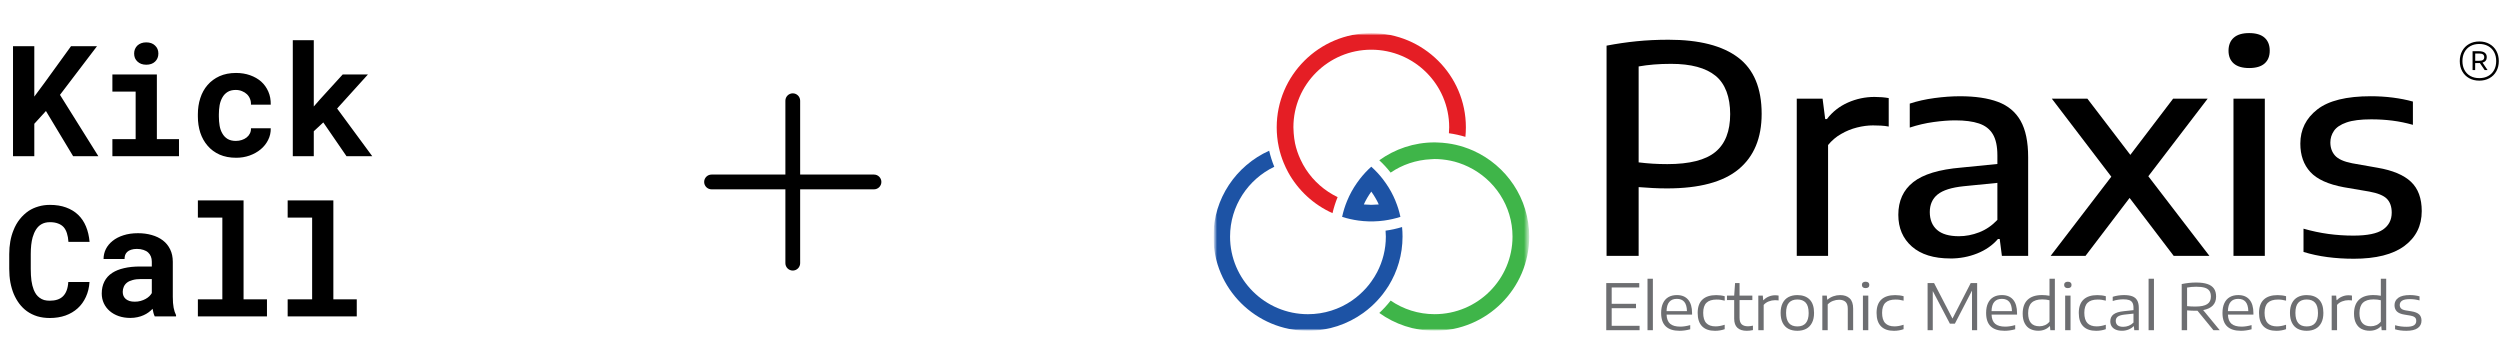 <svg width="529" height="77" viewBox="0 0 529 77" fill="none" xmlns="http://www.w3.org/2000/svg">
<path d="M9.72 23.49L7.259 26.191V33.046H2.753V9.78H7.259V20.438L9.368 17.594L15.025 9.78H20.521L12.692 20.071L20.809 33.046H15.472L9.72 23.49ZM23.781 15.757H33.193V29.435H37.875V33.046H23.781V29.435H28.703V19.384H23.781V15.757ZM28.383 11.33C28.383 10.989 28.442 10.675 28.559 10.388C28.687 10.089 28.862 9.834 29.086 9.621C29.31 9.418 29.576 9.258 29.885 9.141C30.205 9.024 30.556 8.966 30.94 8.966C31.728 8.966 32.351 9.189 32.809 9.637C33.278 10.073 33.512 10.638 33.512 11.33C33.512 12.023 33.278 12.593 32.809 13.04C32.351 13.477 31.728 13.695 30.94 13.695C30.556 13.695 30.205 13.637 29.885 13.52C29.576 13.402 29.31 13.237 29.086 13.024C28.862 12.822 28.687 12.577 28.559 12.289C28.442 11.991 28.383 11.671 28.383 11.33ZM49.907 29.818C50.344 29.818 50.759 29.754 51.153 29.626C51.547 29.499 51.894 29.317 52.192 29.083C52.49 28.849 52.719 28.566 52.879 28.236C53.049 27.906 53.124 27.538 53.103 27.134H57.289C57.31 28.029 57.124 28.859 56.73 29.626C56.346 30.393 55.819 31.054 55.148 31.608C54.477 32.162 53.694 32.599 52.799 32.918C51.915 33.227 50.977 33.382 49.987 33.382C48.645 33.382 47.467 33.158 46.455 32.71C45.443 32.252 44.602 31.629 43.931 30.841C43.249 30.052 42.732 29.131 42.381 28.076C42.04 27.011 41.869 25.871 41.869 24.657V24.177C41.869 22.963 42.04 21.829 42.381 20.774C42.722 19.709 43.233 18.782 43.915 17.994C44.596 17.205 45.438 16.582 46.439 16.124C47.451 15.666 48.623 15.437 49.955 15.437C51.02 15.437 52.005 15.597 52.911 15.916C53.816 16.236 54.599 16.683 55.26 17.259C55.91 17.845 56.416 18.553 56.778 19.384C57.14 20.204 57.31 21.125 57.289 22.148H53.103C53.124 21.722 53.06 21.317 52.911 20.934C52.762 20.55 52.543 20.22 52.256 19.943C51.968 19.666 51.622 19.448 51.217 19.288C50.812 19.117 50.37 19.032 49.891 19.032C49.188 19.032 48.607 19.176 48.149 19.464C47.691 19.751 47.329 20.135 47.062 20.614C46.786 21.094 46.589 21.642 46.471 22.26C46.365 22.878 46.312 23.517 46.312 24.177V24.657C46.312 25.328 46.365 25.978 46.471 26.606C46.578 27.224 46.77 27.767 47.047 28.236C47.313 28.716 47.675 29.099 48.133 29.387C48.602 29.674 49.193 29.818 49.907 29.818ZM68.41 25.903L66.397 27.773V33.046H61.955V8.502H66.397V22.532L67.739 20.998L72.517 15.757H77.854L71.335 22.963L78.765 33.046H73.316L68.41 25.903Z" fill="black"/>
<path d="M18.939 59.668C18.865 60.84 18.609 61.894 18.172 62.831C17.746 63.769 17.171 64.568 16.447 65.228C15.722 65.889 14.86 66.4 13.858 66.762C12.857 67.114 11.749 67.29 10.534 67.29C9.576 67.29 8.686 67.167 7.866 66.922C7.056 66.666 6.327 66.304 5.677 65.836C5.08 65.399 4.548 64.871 4.079 64.254C3.621 63.636 3.232 62.954 2.912 62.208C2.604 61.463 2.364 60.642 2.193 59.748C2.034 58.853 1.954 57.905 1.954 56.903V53.771C1.954 52.834 2.028 51.944 2.177 51.103C2.327 50.251 2.55 49.462 2.849 48.738C3.189 47.854 3.637 47.066 4.191 46.373C4.745 45.681 5.373 45.095 6.076 44.615C6.705 44.211 7.392 43.902 8.138 43.689C8.894 43.465 9.704 43.353 10.566 43.353C11.845 43.353 12.979 43.534 13.97 43.896C14.971 44.259 15.823 44.775 16.527 45.446C17.23 46.117 17.784 46.938 18.188 47.907C18.593 48.877 18.849 49.968 18.955 51.183H14.481C14.439 50.49 14.332 49.883 14.162 49.361C14.002 48.839 13.768 48.403 13.459 48.051C13.139 47.71 12.74 47.454 12.26 47.284C11.791 47.103 11.227 47.012 10.566 47.012C10.215 47.012 9.885 47.05 9.576 47.124C9.277 47.199 9.001 47.311 8.745 47.46C8.308 47.715 7.935 48.083 7.626 48.562C7.328 49.031 7.088 49.58 6.907 50.208C6.769 50.698 6.668 51.241 6.604 51.838C6.54 52.424 6.508 53.058 6.508 53.739V56.903C6.508 57.83 6.556 58.661 6.652 59.396C6.758 60.12 6.918 60.754 7.131 61.297C7.28 61.67 7.456 62.001 7.658 62.288C7.871 62.576 8.111 62.816 8.377 63.007C8.665 63.22 8.985 63.38 9.336 63.487C9.698 63.583 10.098 63.63 10.534 63.63C11.12 63.63 11.648 63.556 12.116 63.407C12.585 63.258 12.985 63.023 13.315 62.704C13.645 62.384 13.906 61.974 14.098 61.473C14.29 60.973 14.407 60.371 14.449 59.668H18.939ZM32.746 66.954C32.639 66.741 32.549 66.496 32.474 66.219C32.4 65.942 32.336 65.649 32.283 65.34C32.038 65.606 31.755 65.857 31.436 66.091C31.116 66.326 30.765 66.528 30.381 66.698C29.987 66.879 29.555 67.018 29.087 67.114C28.618 67.22 28.112 67.274 27.569 67.274C26.685 67.274 25.87 67.146 25.124 66.89C24.389 66.635 23.755 66.278 23.223 65.82C22.69 65.362 22.274 64.818 21.976 64.19C21.678 63.551 21.529 62.858 21.529 62.112C21.529 61.154 21.715 60.307 22.088 59.572C22.461 58.826 23.02 58.214 23.766 57.734C24.437 57.297 25.262 56.967 26.242 56.743C27.233 56.509 28.368 56.392 29.646 56.392H32.123V55.369C32.123 54.965 32.059 54.602 31.931 54.283C31.803 53.953 31.611 53.67 31.356 53.436C31.09 53.191 30.754 53.004 30.349 52.877C29.955 52.738 29.492 52.669 28.959 52.669C28.49 52.669 28.085 52.727 27.744 52.845C27.404 52.951 27.127 53.106 26.914 53.308C26.722 53.489 26.578 53.708 26.482 53.963C26.397 54.219 26.354 54.501 26.354 54.81H21.912C21.912 54.075 22.072 53.377 22.392 52.717C22.722 52.056 23.201 51.476 23.83 50.975C24.448 50.474 25.204 50.08 26.099 49.793C27.004 49.494 28.038 49.345 29.199 49.345C30.243 49.345 31.212 49.473 32.107 49.729C33.012 49.984 33.795 50.362 34.456 50.863C35.116 51.364 35.633 51.998 36.006 52.765C36.379 53.521 36.565 54.4 36.565 55.401V62.816C36.565 63.742 36.624 64.509 36.741 65.117C36.858 65.724 37.028 66.246 37.252 66.683V66.954H32.746ZM28.512 63.838C28.959 63.838 29.374 63.785 29.758 63.678C30.141 63.572 30.488 63.433 30.797 63.263C31.105 63.093 31.372 62.901 31.596 62.688C31.819 62.464 31.995 62.24 32.123 62.017V59.044H29.854C29.161 59.044 28.57 59.114 28.08 59.252C27.59 59.38 27.191 59.561 26.882 59.795C26.573 60.041 26.344 60.334 26.195 60.674C26.045 61.005 25.971 61.367 25.971 61.761C25.971 62.07 26.024 62.358 26.131 62.624C26.248 62.879 26.413 63.098 26.626 63.279C26.839 63.449 27.1 63.588 27.409 63.694C27.729 63.79 28.096 63.838 28.512 63.838ZM41.871 42.41H51.538V63.343H56.491V66.954H41.871V63.343H47.048V46.038H41.871V42.41ZM60.87 42.41H70.538V63.343H75.491V66.954H60.87V63.343H66.047V46.038H60.87V42.41Z" fill="black"/>
<path d="M186.5 38.5C186.5 38.914 186.335 39.312 186.042 39.605C185.749 39.898 185.352 40.062 184.938 40.062H169.312V55.688C169.312 56.102 169.148 56.499 168.855 56.792C168.562 57.085 168.164 57.25 167.75 57.25C167.336 57.25 166.938 57.085 166.645 56.792C166.352 56.499 166.188 56.102 166.188 55.688V40.062H150.562C150.148 40.062 149.751 39.898 149.458 39.605C149.165 39.312 149 38.914 149 38.5C149 38.086 149.165 37.688 149.458 37.395C149.751 37.102 150.148 36.938 150.562 36.938H166.188V21.312C166.188 20.898 166.352 20.501 166.645 20.208C166.938 19.915 167.336 19.75 167.75 19.75C168.164 19.75 168.562 19.915 168.855 20.208C169.148 20.501 169.312 20.898 169.312 21.312V36.938H184.938C185.352 36.938 185.749 37.102 186.042 37.395C186.335 37.688 186.5 38.086 186.5 38.5Z" fill="black"/>
<g clip-path="url(#clip0_20835_67473)">
<path d="M339.949 54.14V9.659C342.078 9.251 344.2 8.939 346.319 8.728C348.438 8.514 350.684 8.407 353.059 8.407C359.546 8.407 364.453 9.659 367.779 12.168C371.105 14.676 372.766 18.648 372.766 24.09C372.766 29.207 371.139 33.115 367.886 35.814C364.631 38.514 359.586 39.867 352.752 39.867C351.69 39.867 350.681 39.84 349.729 39.789C348.777 39.739 347.778 39.672 346.736 39.592V54.143H339.949V54.14ZM352.81 34.726C357.518 34.726 360.908 33.865 362.986 32.144C365.065 30.423 366.104 27.757 366.104 24.15C366.104 20.543 365.072 17.713 363.003 16.032C360.935 14.351 357.804 13.511 353.61 13.511C352.282 13.511 351.061 13.557 349.958 13.648C348.851 13.742 347.778 13.876 346.736 14.06V34.358C347.738 34.481 348.717 34.572 349.669 34.632C350.62 34.693 351.67 34.726 352.816 34.726H352.81Z" fill="black"/>
<path d="M380.194 54.14V20.878H385.659L386.211 25.188H386.577C387.744 23.661 389.224 22.499 391.013 21.702C392.806 20.908 394.682 20.51 396.646 20.51C397.198 20.51 397.723 20.53 398.21 20.57C398.701 20.61 399.182 20.674 399.653 20.754V26.779C399.122 26.675 398.574 26.611 398.009 26.581C397.444 26.551 396.879 26.535 396.307 26.535C395.244 26.535 394.121 26.682 392.944 26.977C391.767 27.271 390.643 27.73 389.567 28.35C388.491 28.973 387.576 29.753 386.82 30.691V54.136H380.188H380.194V54.14Z" fill="black"/>
<path d="M412.678 54.689C409.177 54.689 406.473 53.848 404.556 52.167C402.642 50.486 401.684 48.249 401.684 45.459C401.684 42.502 402.736 40.195 404.845 38.534C406.954 36.873 410.34 35.848 415.008 35.459L424.186 34.542L424.738 38.487L415.526 39.404C412.947 39.669 411.107 40.252 410.001 41.149C408.894 42.047 408.343 43.289 408.343 44.88C408.343 46.471 408.854 47.743 409.876 48.641C410.898 49.538 412.442 49.984 414.51 49.984C415.943 49.984 417.369 49.709 418.792 49.16C420.214 48.611 421.499 47.733 422.646 46.531V32.867C422.646 30.952 422.323 29.458 421.681 28.39C421.035 27.318 420.06 26.565 418.748 26.126C417.44 25.687 415.772 25.47 413.744 25.47C412.392 25.47 410.861 25.587 409.153 25.821C407.445 26.055 405.763 26.447 404.105 26.997V21.923C405.702 21.394 407.451 21.002 409.355 20.747C411.258 20.493 413.047 20.366 414.729 20.366C417.961 20.366 420.645 20.761 422.77 21.558C424.899 22.352 426.493 23.688 427.559 25.563C428.622 27.439 429.157 30.007 429.157 33.266V54.146H423.601L423.14 50.57H422.77C421.623 51.896 420.16 52.914 418.381 53.627C416.599 54.341 414.695 54.699 412.671 54.699L412.678 54.689Z" fill="black"/>
<path d="M433.918 54.139L446.752 37.388L450.774 32.773L459.831 20.881H467.139L454.581 37.298L450.622 41.882L441.29 54.143H433.918V54.139ZM459.952 54.139L450.619 41.879L446.752 37.385L434.163 20.875H441.687L450.774 32.767L454.581 37.291L467.505 54.136H459.952V54.139Z" fill="black"/>
<path d="M475.917 14.398C474.484 14.398 473.398 14.076 472.661 13.433C471.925 12.794 471.555 11.889 471.555 10.727C471.555 9.565 471.925 8.628 472.661 7.978C473.398 7.325 474.484 7 475.917 7C477.349 7 478.459 7.325 479.186 7.978C479.912 8.631 480.275 9.549 480.275 10.727C480.275 11.906 479.912 12.79 479.186 13.433C478.459 14.076 477.369 14.398 475.917 14.398ZM472.604 54.139V20.878H479.236V54.139H472.604Z" fill="black"/>
<path d="M498.016 54.749C496.093 54.749 494.243 54.632 492.474 54.397C490.702 54.163 489.02 53.801 487.423 53.312V48.389C489.205 48.898 490.964 49.27 492.703 49.505C494.441 49.739 496.204 49.856 497.983 49.856C500.932 49.856 503.017 49.428 504.245 48.574C505.472 47.72 506.088 46.524 506.088 44.997C506.088 43.734 505.745 42.757 505.062 42.063C504.376 41.37 503.132 40.861 501.332 40.536L495.961 39.619C492.645 39.006 490.281 37.931 488.869 36.394C487.456 34.856 486.75 32.854 486.75 30.389C486.75 27.432 487.947 25.024 490.342 23.159C492.736 21.293 496.513 20.362 501.669 20.362C503.246 20.362 504.793 20.459 506.32 20.65C507.843 20.845 509.263 21.126 510.571 21.491V26.414C509.138 26.009 507.695 25.71 506.242 25.526C504.79 25.342 503.296 25.252 501.759 25.252C499.53 25.252 497.784 25.469 496.526 25.908C495.269 26.347 494.381 26.936 493.87 27.683C493.358 28.43 493.103 29.247 493.103 30.145C493.103 31.246 493.429 32.167 494.085 32.911C494.741 33.654 495.948 34.2 497.707 34.545L503.078 35.493C506.29 36.042 508.654 37.037 510.171 38.473C511.684 39.91 512.441 41.973 512.441 44.666C512.441 47.763 511.223 50.218 508.788 52.033C506.35 53.848 502.762 54.752 498.013 54.752H498.016V54.749Z" fill="black"/>
<path d="M526.767 9.301C527.393 9.652 527.877 10.141 528.227 10.771C528.573 11.4 528.748 12.12 528.748 12.928C528.748 13.735 528.573 14.455 528.227 15.081C527.88 15.707 527.393 16.196 526.767 16.544C526.142 16.893 525.425 17.067 524.618 17.067C523.811 17.067 523.095 16.893 522.469 16.544C521.844 16.196 521.359 15.707 521.01 15.081C520.66 14.455 520.488 13.738 520.488 12.928C520.488 12.117 520.663 11.4 521.01 10.771C521.356 10.141 521.844 9.652 522.469 9.301C523.095 8.949 523.811 8.775 524.618 8.775C525.425 8.775 526.142 8.949 526.767 9.301ZM526.498 16.086C527.04 15.791 527.457 15.369 527.753 14.826C528.045 14.284 528.193 13.651 528.193 12.924C528.193 12.197 528.045 11.565 527.753 11.022C527.46 10.476 527.04 10.054 526.498 9.753C525.957 9.455 525.328 9.304 524.618 9.304C523.909 9.304 523.28 9.451 522.738 9.753C522.197 10.054 521.783 10.473 521.49 11.022C521.198 11.568 521.05 12.204 521.05 12.924C521.05 13.644 521.198 14.277 521.49 14.823C521.783 15.369 522.2 15.791 522.738 16.086C523.276 16.384 523.905 16.531 524.618 16.531C525.331 16.531 525.96 16.384 526.498 16.086ZM525.977 12.831C525.826 13.025 525.6 13.162 525.301 13.249L526.37 14.826H525.755L524.733 13.336C524.689 13.343 524.622 13.343 524.531 13.343H523.75L523.744 14.826H523.196V10.835H524.531C525.076 10.835 525.493 10.945 525.775 11.159C526.061 11.377 526.202 11.688 526.202 12.094C526.202 12.392 526.128 12.636 525.977 12.827V12.831ZM524.625 12.857C524.981 12.857 525.244 12.797 525.412 12.673C525.58 12.549 525.664 12.358 525.664 12.097C525.664 11.581 525.318 11.323 524.628 11.323H523.757V12.861H524.628H524.625V12.857Z" fill="black"/>
<path d="M341.033 68.939H346.935V69.87H339.883V59.893H346.868V60.824H341.033V64.29H346.179V65.215H341.033V68.942V68.939Z" fill="#6D6E71"/>
<path d="M348.613 69.869V58.975H349.75V69.869H348.613Z" fill="#6D6E71"/>
<path d="M358.044 66.574H352.65C352.68 67.465 352.935 68.111 353.406 68.513C353.881 68.915 354.597 69.116 355.552 69.116C356.164 69.116 356.867 69.009 357.651 68.791V69.675C356.874 69.889 356.124 69.996 355.404 69.996C354.116 69.996 353.144 69.688 352.485 69.069C351.826 68.453 351.496 67.498 351.496 66.216C351.496 65.402 351.627 64.712 351.893 64.149C352.159 63.583 352.539 63.158 353.036 62.87C353.534 62.582 354.133 62.438 354.836 62.438C355.868 62.438 356.662 62.763 357.213 63.416C357.765 64.069 358.041 65.01 358.041 66.249V66.571H358.044V66.574ZM353.228 63.875C352.858 64.3 352.666 64.953 352.643 65.834H356.961C356.938 64.95 356.749 64.293 356.393 63.871C356.036 63.449 355.515 63.238 354.822 63.238C354.129 63.238 353.598 63.449 353.228 63.875Z" fill="#6D6E71"/>
<path d="M360.172 69.052C359.543 68.419 359.227 67.475 359.227 66.219C359.227 64.963 359.56 64.022 360.229 63.393C360.898 62.763 361.873 62.445 363.155 62.445C363.814 62.445 364.412 62.525 364.947 62.679V63.617C364.655 63.54 364.372 63.483 364.1 63.443C363.827 63.403 363.541 63.386 363.239 63.386C362.277 63.386 361.564 63.61 361.096 64.062C360.629 64.514 360.397 65.224 360.397 66.196C360.397 67.167 360.616 67.904 361.053 68.366C361.49 68.828 362.142 69.062 363.01 69.062C363.299 69.062 363.595 69.035 363.901 68.982C364.207 68.928 364.557 68.841 364.944 68.717V69.655C364.301 69.883 363.619 70 362.892 70C361.705 70 360.797 69.685 360.168 69.052H360.172Z" fill="#6D6E71"/>
<path d="M370.918 68.912V69.849C370.468 69.947 370.034 69.997 369.62 69.997C368.752 69.997 368.093 69.786 367.636 69.36C367.178 68.935 366.953 68.289 366.953 67.421V63.49H365.43V62.552H366.953L367.141 59.89H368.09V62.552H370.797V63.49H368.09V67.21C368.09 67.863 368.238 68.332 368.534 68.614C368.83 68.898 369.277 69.042 369.876 69.042C370.162 69.042 370.508 68.999 370.918 68.908V68.912Z" fill="#6D6E71"/>
<path d="M372.059 62.556H373.007L373.094 63.513H373.168C373.454 63.195 373.814 62.941 374.251 62.757C374.689 62.572 375.139 62.478 375.6 62.478C375.856 62.478 376.108 62.502 376.35 62.545V63.577C376.128 63.54 375.862 63.523 375.553 63.523C375.139 63.523 374.712 63.607 374.272 63.775C373.831 63.942 373.474 64.193 373.195 64.521V69.866H372.059V62.552V62.556Z" fill="#6D6E71"/>
<path d="M378.446 69.588C377.918 69.313 377.508 68.895 377.218 68.329C376.929 67.763 376.781 67.056 376.781 66.212C376.781 65.368 376.926 64.685 377.215 64.123C377.504 63.56 377.911 63.141 378.439 62.86C378.967 62.582 379.596 62.441 380.319 62.441C381.432 62.441 382.3 62.756 382.922 63.383C383.541 64.009 383.854 64.953 383.854 66.209C383.854 67.04 383.709 67.739 383.417 68.305C383.124 68.871 382.714 69.297 382.186 69.575C381.654 69.856 381.032 69.997 380.319 69.997C379.606 69.997 378.971 69.859 378.446 69.585V69.588ZM382.71 66.222C382.71 65.224 382.502 64.501 382.092 64.049C381.678 63.597 381.089 63.372 380.323 63.372C379.556 63.372 378.967 63.597 378.554 64.046C378.14 64.494 377.935 65.214 377.935 66.202C377.935 68.118 378.732 69.072 380.323 69.072C381.913 69.072 382.714 68.121 382.714 66.219L382.71 66.222Z" fill="#6D6E71"/>
<path d="M385.605 62.555H386.554L386.635 63.392H386.709C387.065 63.088 387.472 62.85 387.933 62.689C388.393 62.525 388.874 62.441 389.375 62.441C390.236 62.441 390.909 62.672 391.397 63.135C391.881 63.597 392.127 64.32 392.127 65.305V69.869H390.99V65.338C390.99 64.665 390.832 64.18 390.519 63.878C390.203 63.58 389.745 63.429 389.14 63.429C388.71 63.429 388.282 63.51 387.852 63.674C387.422 63.838 387.055 64.082 386.742 64.414V69.866H385.605V62.552V62.555Z" fill="#6D6E71"/>
<path d="M394.182 60.791C394.047 60.673 393.977 60.506 393.977 60.292C393.977 60.077 394.044 59.91 394.182 59.789C394.316 59.672 394.511 59.612 394.764 59.612C395.016 59.612 395.211 59.672 395.345 59.789C395.48 59.91 395.547 60.077 395.547 60.292C395.547 60.506 395.48 60.673 395.345 60.791C395.211 60.908 395.016 60.965 394.764 60.965C394.511 60.965 394.316 60.908 394.182 60.791ZM394.195 69.87V62.556H395.332V69.87H394.195Z" fill="#6D6E71"/>
<path d="M398.027 69.052C397.398 68.419 397.082 67.475 397.082 66.219C397.082 64.963 397.415 64.022 398.084 63.393C398.753 62.763 399.729 62.445 401.01 62.445C401.669 62.445 402.268 62.525 402.803 62.679V63.617C402.51 63.54 402.228 63.483 401.955 63.443C401.683 63.403 401.397 63.386 401.094 63.386C400.132 63.386 399.419 63.61 398.952 64.062C398.484 64.514 398.252 65.224 398.252 66.196C398.252 67.167 398.471 67.904 398.908 68.366C399.345 68.828 399.998 69.062 400.866 69.062C401.155 69.062 401.451 69.035 401.757 68.982C402.063 68.928 402.413 68.841 402.799 68.717V69.655C402.157 69.883 401.474 70 400.748 70C399.561 70 398.653 69.685 398.024 69.052H398.027Z" fill="#6D6E71"/>
<path d="M417.003 59.893H418.365V69.87H417.275V61.49L413.653 68.486H412.597L408.975 61.584V69.87H407.879V59.893H409.248L413.146 67.408L417.006 59.893H417.003Z" fill="#6D6E71"/>
<path d="M426.81 66.574H421.415C421.446 67.465 421.701 68.111 422.172 68.513C422.646 68.915 423.362 69.116 424.318 69.116C424.93 69.116 425.633 69.009 426.416 68.791V69.675C425.639 69.889 424.889 69.996 424.17 69.996C422.882 69.996 421.91 69.688 421.25 69.069C420.591 68.453 420.262 67.498 420.262 66.216C420.262 65.402 420.393 64.712 420.659 64.149C420.924 63.583 421.304 63.158 421.802 62.87C422.3 62.582 422.898 62.438 423.601 62.438C424.634 62.438 425.427 62.763 425.979 63.416C426.531 64.069 426.806 65.01 426.806 66.249V66.571H426.81V66.574ZM421.997 63.875C421.627 64.3 421.435 64.953 421.412 65.834H425.73C425.707 64.95 425.518 64.293 425.162 63.871C424.805 63.449 424.284 63.238 423.591 63.238C422.898 63.238 422.367 63.449 421.997 63.875Z" fill="#6D6E71"/>
<path d="M429.587 69.605C429.093 69.347 428.706 68.948 428.424 68.409C428.141 67.87 428 67.19 428 66.366C428 65.077 428.346 64.099 429.043 63.432C429.739 62.766 430.751 62.434 432.083 62.434C432.597 62.434 433.129 62.485 433.674 62.582V58.975H434.81V69.869H433.848L433.774 69.025H433.7C433.415 69.33 433.068 69.568 432.658 69.735C432.248 69.903 431.797 69.986 431.309 69.986C430.653 69.986 430.082 69.856 429.587 69.598V69.605ZM432.718 68.804C433.085 68.647 433.401 68.399 433.674 68.064V63.533C433.196 63.412 432.678 63.352 432.116 63.352C431.114 63.352 430.371 63.59 429.883 64.066C429.396 64.541 429.154 65.278 429.154 66.269C429.154 68.118 429.951 69.039 431.548 69.039C431.962 69.039 432.355 68.962 432.718 68.804Z" fill="#6D6E71"/>
<path d="M436.975 60.791C436.84 60.673 436.77 60.506 436.77 60.292C436.77 60.077 436.837 59.91 436.975 59.789C437.109 59.672 437.304 59.612 437.556 59.612C437.809 59.612 438.004 59.672 438.138 59.789C438.273 59.91 438.34 60.077 438.34 60.292C438.34 60.506 438.273 60.673 438.138 60.791C438.004 60.908 437.809 60.965 437.556 60.965C437.304 60.965 437.109 60.908 436.975 60.791ZM436.988 69.87V62.556H438.125V69.87H436.988Z" fill="#6D6E71"/>
<path d="M440.816 69.052C440.187 68.419 439.871 67.475 439.871 66.219C439.871 64.963 440.204 64.022 440.873 63.393C441.543 62.763 442.518 62.445 443.799 62.445C444.458 62.445 445.057 62.525 445.592 62.679V63.617C445.299 63.54 445.017 63.483 444.744 63.443C444.472 63.403 444.186 63.386 443.883 63.386C442.921 63.386 442.208 63.61 441.741 64.062C441.274 64.514 441.041 65.224 441.041 66.196C441.041 67.167 441.26 67.904 441.697 68.366C442.134 68.828 442.787 69.062 443.655 69.062C443.944 69.062 444.24 69.035 444.546 68.982C444.852 68.928 445.202 68.841 445.588 68.717V69.655C444.946 69.883 444.263 70 443.537 70C442.35 70 441.442 69.685 440.813 69.052H440.816Z" fill="#6D6E71"/>
<path d="M451.187 62.696C451.644 62.867 451.991 63.151 452.223 63.553C452.455 63.952 452.572 64.491 452.572 65.171V69.869H451.611L451.53 69.039H451.456C451.18 69.33 450.824 69.561 450.39 69.735C449.953 69.906 449.495 69.99 449.018 69.99C448.493 69.99 448.046 69.909 447.672 69.742C447.302 69.578 447.017 69.347 446.825 69.045C446.633 68.744 446.539 68.392 446.539 67.987C446.539 67.354 446.771 66.862 447.232 66.514C447.693 66.165 448.436 65.941 449.455 65.841L451.446 65.626V65.114C451.446 64.652 451.365 64.29 451.21 64.032C451.052 63.774 450.817 63.593 450.511 63.49C450.201 63.386 449.798 63.336 449.297 63.336C448.95 63.336 448.58 63.366 448.187 63.423C447.793 63.483 447.413 63.57 447.05 63.694V62.803C447.393 62.686 447.777 62.595 448.2 62.532C448.624 62.471 449.034 62.438 449.431 62.438C450.144 62.438 450.729 62.525 451.187 62.693V62.696ZM450.444 68.928C450.817 68.778 451.153 68.553 451.446 68.255V66.363L449.522 66.571C448.866 66.648 448.399 66.792 448.116 67.003C447.834 67.214 447.693 67.512 447.693 67.9C447.693 68.289 447.824 68.61 448.086 68.828C448.348 69.045 448.742 69.153 449.27 69.153C449.677 69.153 450.067 69.079 450.44 68.928H450.444Z" fill="#6D6E71"/>
<path d="M454.641 69.869V58.975H455.777V69.869H454.641Z" fill="#6D6E71"/>
<path d="M468.361 69.869L464.985 65.75C464.88 65.75 464.722 65.757 464.504 65.757C464.033 65.757 463.464 65.73 462.792 65.676V69.869H461.648V60.107C462.681 59.893 463.69 59.782 464.675 59.782C465.661 59.782 466.441 59.886 467.063 60.09C467.685 60.295 468.153 60.616 468.462 61.051C468.771 61.487 468.926 62.053 468.926 62.749C468.926 63.533 468.697 64.163 468.237 64.641C467.776 65.12 467.093 65.445 466.192 65.616L469.693 69.869H468.361ZM462.792 64.779C463.132 64.809 463.421 64.832 463.66 64.846C463.902 64.859 464.198 64.866 464.544 64.866C465.691 64.866 466.525 64.695 467.043 64.353C467.564 64.012 467.826 63.483 467.826 62.77C467.826 62.25 467.719 61.842 467.504 61.537C467.288 61.232 466.959 61.011 466.511 60.877C466.064 60.743 465.472 60.673 464.736 60.673C464.342 60.673 463.999 60.686 463.707 60.717C463.414 60.747 463.108 60.79 462.785 60.847V64.779H462.792Z" fill="#6D6E71"/>
<path d="M476.825 66.574H471.431C471.461 67.465 471.717 68.111 472.188 68.513C472.662 68.915 473.378 69.116 474.333 69.116C474.945 69.116 475.648 69.009 476.432 68.791V69.675C475.655 69.889 474.905 69.996 474.185 69.996C472.897 69.996 471.925 69.688 471.266 69.069C470.607 68.453 470.277 67.498 470.277 66.216C470.277 65.402 470.409 64.712 470.674 64.149C470.94 63.583 471.32 63.158 471.818 62.87C472.315 62.582 472.914 62.438 473.617 62.438C474.649 62.438 475.443 62.763 475.995 63.416C476.546 64.069 476.822 65.01 476.822 66.249V66.571L476.825 66.574ZM472.009 63.875C471.639 64.3 471.448 64.953 471.424 65.834H475.742C475.719 64.95 475.53 64.293 475.174 63.871C474.818 63.449 474.296 63.238 473.603 63.238C472.911 63.238 472.379 63.449 472.009 63.875Z" fill="#6D6E71"/>
<path d="M478.957 69.052C478.328 68.419 478.012 67.475 478.012 66.219C478.012 64.963 478.345 64.022 479.014 63.393C479.683 62.763 480.658 62.445 481.94 62.445C482.599 62.445 483.198 62.525 483.732 62.679V63.617C483.44 63.54 483.157 63.483 482.885 63.443C482.612 63.403 482.327 63.386 482.024 63.386C481.062 63.386 480.349 63.61 479.882 64.062C479.414 64.514 479.182 65.224 479.182 66.196C479.182 67.167 479.401 67.904 479.838 68.366C480.275 68.828 480.928 69.062 481.795 69.062C482.084 69.062 482.38 69.035 482.686 68.982C482.992 68.928 483.342 68.841 483.729 68.717V69.655C483.087 69.883 482.404 70 481.677 70C480.49 70 479.582 69.685 478.953 69.052H478.957Z" fill="#6D6E71"/>
<path d="M486.219 69.588C485.691 69.313 485.281 68.895 484.992 68.329C484.703 67.763 484.555 67.056 484.555 66.212C484.555 65.368 484.699 64.685 484.989 64.123C485.278 63.56 485.685 63.141 486.213 62.86C486.741 62.582 487.37 62.441 488.093 62.441C489.206 62.441 490.074 62.756 490.696 63.383C491.315 64.009 491.627 64.953 491.627 66.209C491.627 67.04 491.483 67.739 491.19 68.305C490.897 68.871 490.487 69.297 489.959 69.575C489.428 69.856 488.806 69.997 488.093 69.997C487.38 69.997 486.744 69.859 486.219 69.585V69.588ZM490.484 66.222C490.484 65.224 490.275 64.501 489.865 64.049C489.455 63.597 488.863 63.372 488.096 63.372C487.329 63.372 486.741 63.597 486.327 64.046C485.913 64.494 485.708 65.214 485.708 66.202C485.708 68.118 486.505 69.072 488.096 69.072C489.687 69.072 490.487 68.121 490.487 66.219L490.484 66.222Z" fill="#6D6E71"/>
<path d="M493.383 62.556H494.331L494.419 63.513H494.493C494.778 63.195 495.138 62.941 495.576 62.757C496.013 62.572 496.463 62.478 496.924 62.478C497.18 62.478 497.432 62.502 497.674 62.545V63.577C497.452 63.54 497.186 63.523 496.877 63.523C496.463 63.523 496.036 63.607 495.596 63.775C495.155 63.942 494.799 64.193 494.52 64.521V69.866H493.383V62.552V62.556Z" fill="#6D6E71"/>
<path d="M499.697 69.605C499.202 69.347 498.816 68.948 498.533 68.409C498.251 67.87 498.109 67.19 498.109 66.366C498.109 65.077 498.456 64.099 499.152 63.432C499.848 62.766 500.86 62.434 502.192 62.434C502.707 62.434 503.238 62.485 503.783 62.582V58.975H504.92V69.869H503.958L503.884 69.025H503.81C503.524 69.33 503.178 69.568 502.767 69.735C502.357 69.903 501.906 69.986 501.419 69.986C500.763 69.986 500.191 69.856 499.697 69.598V69.605ZM502.828 68.804C503.194 68.647 503.51 68.399 503.783 68.064V63.533C503.305 63.412 502.787 63.352 502.226 63.352C501.224 63.352 500.48 63.59 499.993 64.066C499.505 64.541 499.263 65.278 499.263 66.269C499.263 68.118 500.06 69.039 501.657 69.039C502.071 69.039 502.465 68.962 502.828 68.804Z" fill="#6D6E71"/>
<path d="M506.797 69.682V68.818C507.208 68.935 507.608 69.019 507.995 69.069C508.385 69.122 508.785 69.146 509.209 69.146C509.939 69.146 510.467 69.042 510.793 68.831C511.116 68.62 511.28 68.315 511.28 67.91C511.28 67.696 511.243 67.515 511.166 67.371C511.089 67.227 510.958 67.106 510.773 67.009C510.588 66.912 510.332 66.835 510.009 66.775L508.765 66.57C508.028 66.45 507.497 66.226 507.171 65.897C506.844 65.569 506.68 65.13 506.68 64.578C506.68 63.922 506.949 63.402 507.483 63.014C508.022 62.629 508.839 62.435 509.932 62.435C510.648 62.435 511.331 62.525 511.97 62.706V63.57C511.321 63.386 510.641 63.292 509.939 63.292C509.162 63.292 508.61 63.402 508.281 63.623C507.951 63.844 507.786 64.149 507.786 64.541C507.786 64.836 507.877 65.08 508.062 65.268C508.244 65.459 508.563 65.593 509.02 65.673L510.265 65.877C511.005 65.998 511.546 66.212 511.882 66.52C512.219 66.828 512.39 67.267 512.39 67.84C512.39 68.516 512.121 69.049 511.586 69.427C511.048 69.806 510.251 69.996 509.195 69.996C508.294 69.996 507.494 69.893 506.801 69.682H506.797Z" fill="#6D6E71"/>
<mask id="mask0_20835_67473" style="mask-type:luminance" maskUnits="userSpaceOnUse" x="256" y="7" width="68" height="63">
<path d="M323.581 7H256.75V70H323.581V7Z" fill="white"/>
</mask>
<g mask="url(#mask0_20835_67473)">
<mask id="mask1_20835_67473" style="mask-type:luminance" maskUnits="userSpaceOnUse" x="256" y="7" width="68" height="63">
<path d="M323.581 7H256.75V70H323.581V7Z" fill="white"/>
</mask>
<g mask="url(#mask1_20835_67473)">
<path d="M310.18 26.933C310.18 27.613 310.146 28.296 310.079 28.959C308.949 28.617 307.779 28.356 306.588 28.192C306.618 27.777 306.649 27.358 306.649 26.933C306.649 17.881 299.253 10.516 290.163 10.516C281.072 10.516 273.684 17.881 273.684 26.933C273.684 27.355 273.714 27.777 273.744 28.192C273.798 28.919 273.895 29.629 274.033 30.329C274.286 31.517 274.676 32.649 275.18 33.738C275.51 34.461 275.897 35.161 276.327 35.824C277.975 38.356 280.299 40.395 283.04 41.712C282.592 42.807 282.229 43.942 281.957 45.104C277.958 43.312 274.656 40.248 272.567 36.437C272.221 35.804 271.915 35.148 271.639 34.485C271.192 33.406 270.838 32.281 270.59 31.116C270.442 30.412 270.32 29.692 270.253 28.969C270.186 28.306 270.152 27.626 270.152 26.943C270.152 15.945 279.125 7 290.163 7C301.2 7 310.18 15.945 310.18 26.933Z" fill="#E51E25"/>
<path d="M296.777 50.064C296.777 53.885 295.695 57.452 293.818 60.492C293.431 61.102 293.014 61.695 292.577 62.267C291.847 63.198 291.04 64.066 290.159 64.856C289.628 65.342 289.052 65.794 288.461 66.226C285.171 68.594 281.129 70 276.757 70C265.729 70 256.75 61.058 256.75 50.067C256.75 41.993 261.603 35.02 268.554 31.893C268.83 33.065 269.19 34.2 269.637 35.285C264.112 37.944 260.281 43.564 260.281 50.067C260.281 59.119 267.677 66.484 276.76 66.484C280.214 66.484 283.416 65.422 286.063 63.607C286.661 63.202 287.22 62.75 287.751 62.271C288.656 61.464 289.466 60.573 290.162 59.588C290.626 58.949 291.04 58.282 291.41 57.572C292.58 55.318 293.246 52.773 293.246 50.067C293.246 49.645 293.213 49.223 293.186 48.808C294.38 48.644 295.55 48.386 296.677 48.041C296.747 48.704 296.777 49.384 296.777 50.067" fill="#1D53A5"/>
<path d="M323.583 50.064C323.583 61.055 314.6 69.996 303.566 69.996C299.197 69.996 295.158 68.59 291.859 66.222C292.73 65.415 293.53 64.541 294.26 63.603C296.914 65.418 300.115 66.48 303.562 66.48C312.653 66.48 320.048 59.116 320.048 50.064C320.048 43.56 316.218 37.937 310.682 35.282C310.036 34.977 309.377 34.695 308.688 34.474C307.558 34.096 306.371 33.852 305.146 33.731C304.628 33.677 304.097 33.647 303.559 33.647C303.29 33.647 303.034 33.681 302.765 33.694C299.624 33.845 296.705 34.856 294.257 36.524C293.527 35.593 292.727 34.715 291.855 33.915C295.151 31.541 299.197 30.131 303.562 30.131C303.741 30.131 303.922 30.148 304.104 30.148C304.84 30.171 305.574 30.225 306.286 30.325C307.47 30.483 308.627 30.747 309.734 31.109C310.433 31.337 311.109 31.594 311.768 31.889C318.723 35.017 323.583 41.986 323.583 50.064Z" fill="#3FB549"/>
<path d="M295.289 42.519C295.013 41.855 294.707 41.199 294.361 40.566C294.189 40.255 294.007 39.95 293.819 39.642C293.432 39.026 293.015 38.429 292.578 37.86C291.852 36.929 291.041 36.059 290.16 35.272C289.282 36.062 288.479 36.929 287.752 37.86C287.315 38.433 286.898 39.022 286.511 39.642C286.323 39.947 286.141 40.251 285.97 40.566C285.623 41.199 285.317 41.855 285.041 42.519C284.594 43.597 284.241 44.722 283.992 45.888C285.109 46.246 286.256 46.504 287.439 46.668C288.156 46.768 288.882 46.825 289.619 46.845C289.8 46.845 289.982 46.852 290.16 46.852C290.338 46.852 290.53 46.845 290.708 46.845C291.445 46.822 292.171 46.768 292.891 46.668C294.065 46.504 295.222 46.246 296.328 45.888C296.086 44.722 295.729 43.597 295.282 42.519M290.957 43.302C290.688 43.319 290.433 43.342 290.163 43.342C289.894 43.342 289.639 43.319 289.38 43.302C289.111 43.295 288.848 43.285 288.586 43.262C288.697 43.028 288.805 42.793 288.922 42.559C289.175 42.08 289.44 41.621 289.733 41.176C289.874 40.958 290.015 40.747 290.163 40.543C290.315 40.744 290.459 40.958 290.601 41.176C290.89 41.621 291.159 42.083 291.411 42.559C291.529 42.793 291.64 43.028 291.747 43.262C291.485 43.285 291.223 43.295 290.954 43.302" fill="#1D53A5"/>
</g>
</g>
</g>
<defs>
<clipPath id="clip0_20835_67473">
<rect width="272" height="63" fill="white" transform="translate(256.75 7)"/>
</clipPath>
</defs>
</svg>
